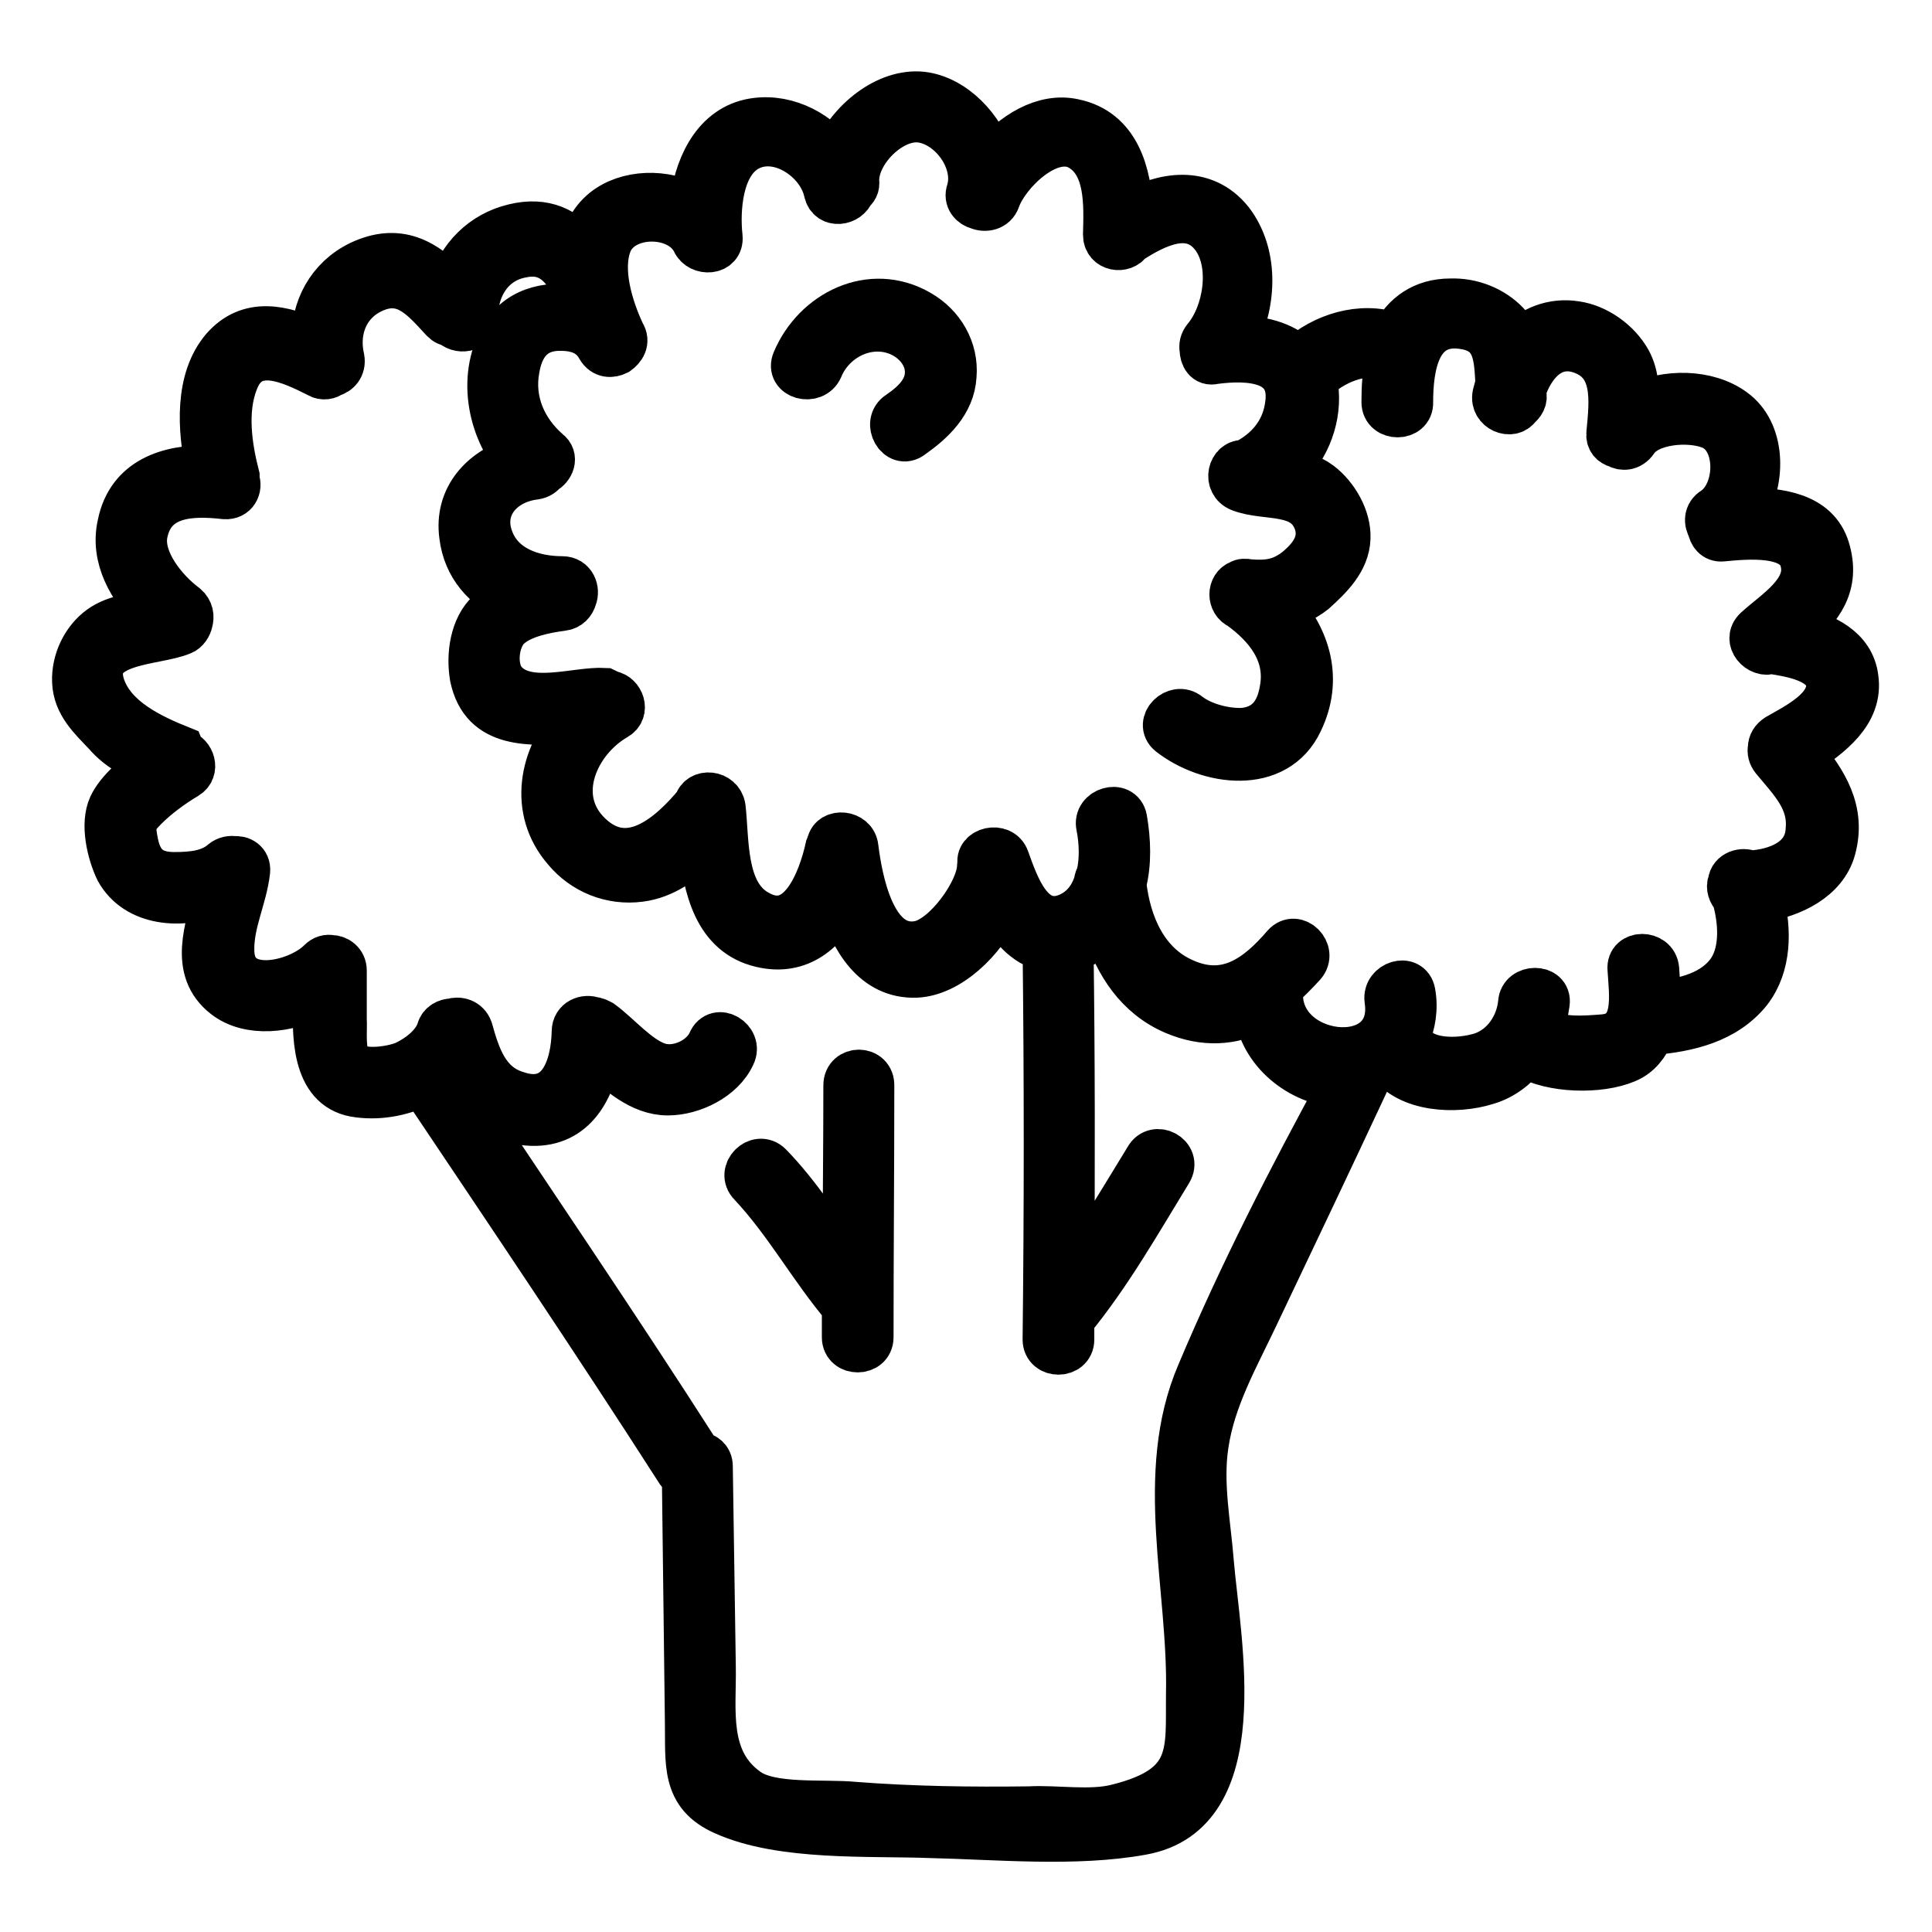 <?xml version="1.0" encoding="utf-8"?>
<!-- Svg Vector Icons : http://www.onlinewebfonts.com/icon -->
<!DOCTYPE svg PUBLIC "-//W3C//DTD SVG 1.1//EN" "http://www.w3.org/Graphics/SVG/1.1/DTD/svg11.dtd">
<svg version="1.1" xmlns="http://www.w3.org/2000/svg" xmlns:xlink="http://www.w3.org/1999/xlink" x="0px" y="0px" viewBox="0 0 256 256" enable-background="new 0 0 256 256" xml:space="preserve">
<g> <path stroke-width="6" fill-opacity="0" stroke="#000000"  d="M245.9,89.8c-0.5-3.9-4.2-5.6-7.9-6.5c3.1-2.7,5.6-5.7,4.1-10.6c-1.4-4.5-6.4-5.1-10.9-5.1 c2.5-4.1,2.4-10.4-1.5-13.2c-3.4-2.5-8.9-2.6-12.9-0.6c0.1-2.1,0-4.2-1-6c-1.4-2.5-4.2-4.5-7-4.9c-3.1-0.5-5.9,0.7-7.7,2.7 c-0.3-1-0.6-1.9-1.4-2.7c-1.9-2-4.7-3.1-7.5-3c-3.7,0-6.1,1.9-7.5,4.5c-4.4-1.5-9.4,0.1-12.7,3.1c-2-2-5.1-2.7-8.2-2.7 c2.4-4.9,2.6-11.2-0.7-15.5c-3.6-4.5-9-3.5-13.3-1.1c-0.2-5.2-1.7-10.9-7.5-12.1c-4-0.9-8.1,1.7-10.9,5.1c-1.2-4.2-5-8.2-9.2-8.7 c-4.7-0.5-9.6,3.5-11.6,8.1c-2.6-3.4-7-5.4-11.2-4.5c-5,1.1-7.2,6.4-7.7,11.2c-3.6-2-8.6-1.9-11.7,0.6c-1.7,1.4-2.5,3.2-2.9,5.2 c-2.1-2.6-4.9-4.1-9-3.1c-4.2,1-7.2,4.1-8.4,8.1c-3.4-3.5-6.9-5.6-12-3.2c-4.1,2-6.2,6-6.1,10.4c-4.1-1.9-8.6-3-12,0.9 c-3.5,4.1-3.1,10.7-2,15.8c-5.2-0.1-10.5,1.5-11.7,7.5c-1,4.4,1.4,8.5,4.5,11.6c-2.5,0.5-5,0.6-7.1,2.1c-2.2,1.6-3.5,4.4-3.4,7.1 c0.1,3,2.2,4.9,4.1,6.9c1.7,2,3.9,3.1,6.2,4.1c-2.2,1.5-4.5,3.4-5.5,5.5c-1.1,2.4-0.2,6.2,0.9,8.5c2.5,4.5,8.5,4.9,13.1,3 c-1.2,4.7-3.4,10.2,1.1,13.7c3.2,2.5,8.4,1.9,12.1-0.1c-0.3,5.2-0.3,12.1,5.1,13.1c2.9,0.5,6.1,0,8.9-1.4 c11.4,17,22.8,33.9,33.9,51.2c0.2,0.4,0.6,0.6,0.9,0.7l0.4,32.6c0.1,5.5-0.6,9.7,4.9,12.1c7.6,3.4,19.2,2.7,27.2,3 c8.9,0.2,19.3,1.2,28.1-0.4c14.7-2.6,10.1-25.2,9.2-35.7c-0.4-5.2-1.5-10.5-0.7-15.7c0.9-6.1,4-11.5,6.6-17 c5-10.5,9.9-20.8,14.8-31.3c0.1-0.3,0.1-0.5,0.1-0.7c1-0.4,1.9-1,2.7-1.7c2.6,3.7,8.9,4,13,2.7c2.1-0.6,3.9-2,5.1-3.6 c3.5,2.1,9.9,2.2,13.4,0.7c1.7-0.7,2.7-2.1,3.4-3.7c4.7-0.4,9.7-1.5,12.9-5.5c2.6-3.4,2.6-8,1.6-12.1c4-0.6,8.4-2.7,9.5-6.7 c1.4-5.1-1.1-8.9-4.1-12.6C242.4,97.5,246.6,94.5,245.9,89.8L245.9,89.8z M158.9,182c-5.7,13.3-1.1,28.3-1.4,42.4 c-0.1,7.6,1,12.4-9.5,15c-3.5,0.9-8.1,0.1-11.6,0.3c-7.7,0.1-15.5,0-23.2-0.6c-4-0.4-11.1,0.4-14.2-1.9c-5.6-4-4.4-10.7-4.5-16.3 l-0.4-26.6c0-1-0.7-1.5-1.5-1.6c-11-17.2-22.6-34.2-33.9-51.2c0.4-0.4,0.7-0.7,1.1-1.2c1.7,4.5,4.7,8,10.1,8.5 c5.9,0.5,8.5-4.1,9.4-9.1c2.7,2.4,5.6,5.1,9.2,5.1c3.2,0,7.2-1.9,8.6-5c1-2-2.1-3.9-3-1.7c-1.1,2.4-4.5,3.9-7,3 c-2.6-0.9-5.1-3.9-7.4-5.6c-0.4-0.2-0.7-0.4-1.1-0.4c-1-0.4-2.5,0.1-2.5,1.6c-0.1,4.7-1.9,10.2-7.7,8.2c-3.9-1.2-5.1-4.9-6.1-8.5 c-0.4-1.1-1.5-1.4-2.4-1.1c-0.7,0-1.5,0.4-1.7,1.2c-0.6,1.9-2.6,3.5-4.5,4.4c-1.5,0.7-6.1,1.5-7.4-0.2c-1-1.4-0.6-4.1-0.7-5.7v-6.4 c0-1.1-0.9-1.7-1.7-1.7c-0.5-0.1-1,0-1.5,0.5c-3,3-11.6,5-11.7-1.4c-0.1-3.7,1.7-7,2.1-10.6c0.1-1.2-0.9-1.7-1.7-1.6 c-0.5-0.1-1.1,0-1.6,0.4c-1.7,1.5-4.1,1.7-6.4,1.7c-2.9,0-4.5-1.2-5.1-4.1c-0.5-2.4-0.4-3.1,1.2-4.7s3.5-3,5.5-4.2 c1.5-0.9,0.7-2.9-0.5-3.2L24,99.2c-4-1.6-8.9-3.9-10.4-8.2c-2.1-6.2,7-5.7,10.5-7.2c0.6-0.2,1-0.9,1.1-1.4c0.2-0.7,0.1-1.5-0.6-2.1 c-2.7-2-6-6-5.4-9.5c1-5.4,6.2-5.5,10.6-5c1.4,0.1,2-1.2,1.6-2.2v-0.5c-1-3.9-1.7-8.6-0.2-12.5c2-5.4,7.4-2.7,11-0.9 c0.6,0.4,1.4,0.2,1.7-0.1c0.9-0.2,1.6-1,1.4-2.1c-0.9-3.9,0.7-7.7,4.5-9.2c4-1.6,6.4,1.4,8.9,4.1c0.4,0.4,0.7,0.5,1.1,0.5 c0.9,1.1,3.2,0.9,3.2-1c0-3.9,2.2-7.4,6.2-8.1c4.4-0.9,6.1,2.6,7.9,5.9c0.1,0.2,0.2,0.4,0.5,0.5c0.1,0.4,0.1,0.6,0.2,1 c-3.7-1.2-8.2-0.7-10.6,2.5c-3.7,5.2-2.6,12.5,1.2,17.2c-4.5,1.4-7.9,5-7.2,10.1c0.5,4.1,3.1,6.9,6.5,8.4c-1,0.5-2,1-2.9,1.7 c-2.2,2-2.7,5.7-2.2,8.6c1.4,6.7,7.7,6.1,13.4,5.9c-4.2,4.6-5.7,11.7-1.1,17c2.4,2.9,6.1,4.4,9.9,3.9c3.2-0.4,5.9-2.4,8.1-4.6 c0.6,5.6,1.9,11.9,8,13.3c5.1,1.2,8.5-1.9,10.5-5.9c1.5,5.1,4.4,10.1,10,9.9c4.4-0.2,8.9-4.6,11-9.1c1.5,2.7,3.4,5,6.1,5.6 c0.2,17.2,0.2,34.4,0,51.8c0,2.2,3.5,2.2,3.5,0v-2.6c5-6.1,8.9-13,13-19.7c1.2-2-1.9-3.7-3-1.7c-3.2,5.2-6.4,10.7-10,15.7 c0.1-14.5,0.1-29.1-0.1-43.5c0.2,0,0.4-0.1,0.6-0.1c1.6-0.6,3-1.5,4-2.6c1.5,4.7,4.2,9,9.1,11.1c4,1.7,7.6,1.4,10.9-0.2 c0.6,5.4,5.7,9.6,11.2,9.9C171.1,155.9,164.5,168.7,158.9,182L158.9,182z M235.5,97.6c-0.6,0.4-0.9,0.9-0.9,1.5 c-0.1,0.5,0,1,0.4,1.5c2.4,2.9,5,5.4,4.6,9.4c-0.2,4-4.2,5.5-7.7,5.7c-1-0.5-2.5,0-2.6,1.2c-0.3,0.6,0,1.5,0.5,1.9 c0.9,3.1,1.2,7-0.5,9.7c-2.1,3.2-6.1,4.1-9.7,4.5c0.1-1.6,0-3.2-0.1-4.6c-0.2-2.2-3.7-2.2-3.5,0c0.2,3.4,1.1,8.6-3.5,9 c-2.6,0.2-6,0.5-8.4-1c0.5-1.1,0.7-2.2,0.9-3.5c0.3-2.2-3.4-2.2-3.5,0c-0.3,3-2.2,5.9-5.2,6.9c-2.9,0.9-8,1.1-9.5-2 c-0.1-0.1-0.3-0.2-0.3-0.4c0.7-1.7,1.1-3.7,0.7-5.9c-0.4-2.2-3.7-1.2-3.4,1c1.5,10-15.2,8-14.1-1.6v-0.1c1-0.9,2-1.9,3-3 c1.5-1.7-1-4.2-2.5-2.5c-3.6,4.2-7.7,7.2-13.3,4.7c-5.1-2.2-7.4-7.5-8-12.9c0.7-2.7,0.6-5.7,0.1-8.6c-0.4-2.2-3.9-1.2-3.4,1 c0.4,2,0.5,4.4,0,6.5c-0.1,0.2-0.3,0.5-0.3,0.9c-0.6,1.9-1.7,3.5-3.7,4.4c-4.9,2.1-6.9-3.9-8.2-7.5c-0.7-2-4-1.2-3.5,0.7 c0,0.1-0.1,0.2-0.1,0.4c-0.1,3.2-4.5,9.4-8,10.1c-6.2,1.2-7.9-8.7-8.4-12.7c-0.2-2-3.2-2.2-3.5-0.5c-0.1,0.1-0.1,0.3-0.2,0.5 c-0.9,4.1-3.7,12-9.5,8.5c-4.4-2.6-3.9-9.5-4.4-13.8c-0.3-2-3.1-2.2-3.5-0.5c-3.5,4.2-9,9.1-14.2,4.1c-5.2-5-1.7-12.5,3.5-15.5 c1.6-0.9,0.7-3-0.6-3.2c-0.2-0.1-0.5-0.2-0.9-0.4c-3.7-0.2-9.9,2.1-13-0.9c-1.9-1.7-1.5-6,0.4-7.6c1.7-1.5,4.7-2.1,7-2.4 c0.9-0.1,1.4-0.7,1.6-1.4c0.4-1-0.1-2.5-1.6-2.5c-3.9,0-8.1-1.4-9.5-5.4c-1.5-4.2,1.6-7.6,5.9-8.1c0.6-0.1,1-0.4,1.2-0.7 c1-0.5,1.6-1.9,0.5-2.7c-3.1-2.7-4.9-6.6-4.1-10.9c0.5-3,2-5.2,5.2-5.4c2.4-0.1,4.5,0.4,5.7,2.6c0.6,1,1.6,1,2.4,0.6 c0.7-0.5,1.4-1.4,0.7-2.5c-1.6-3.4-3.2-8.5-1.7-12.1C82.6,28,90,28,92,32c0.7,1.6,3.6,1.5,3.4-0.6c-0.4-3.6,0-9.7,3.7-11.7 c4.1-2.2,9.5,1.5,10.4,5.7c0.4,1.9,2.9,1.5,3.4,0c0.4-0.3,0.7-0.7,0.6-1.4c-0.1-3.9,4.6-8.6,8.5-8.1c4,0.5,7.6,5.4,6.4,9.4 c-0.4,1.1,0.4,1.9,1.2,2.1c0.9,0.4,2.2,0.2,2.6-1c1.2-3.4,6.7-8.9,10.7-6.9c4,2.1,3.7,7.7,3.6,11.6c0,1.9,2.4,2.2,3.2,0.9 c3.4-2.2,8.2-4.7,11.2-0.5c2.6,3.7,1.5,10.1-1.2,13.3c-0.4,0.5-0.5,1-0.4,1.5c0,0.9,0.5,1.9,1.6,1.6c4.5-0.6,10.7-0.4,9.7,5.9 c-0.5,3.5-2.7,6-5.7,7.5c-1.9-0.2-2.6,2.7-0.6,3.5c3.6,1.4,8.7-0.1,10.2,4.6c0.7,2.5-0.7,4.4-2.6,6c-2.1,1.7-4,1.9-6.4,1.7 c-0.5-0.1-0.9-0.1-1.2,0.1c-1.4,0.5-1.4,2.6,0,3.2c3.6,2.6,6.5,6.2,5.6,11c-0.5,3-2,5.1-5.2,5.4c-2.4,0.1-5.4-0.7-7.2-2.1 c-1.7-1.4-4.2,1.1-2.5,2.5c5.1,4,14.1,5.2,17.3-1.6c2.7-5.6,1-11-2.7-15.1c1.6-0.4,3.1-1,4.5-2.1c2.1-1.9,4.4-4.1,4.5-7.1 c0.1-2.7-1.6-5.6-3.7-7.2c-1.5-1.1-3.1-1.5-4.9-1.6c2.9-2.6,4.7-6.5,4.4-10.6c0-0.5-0.3-1-0.3-1.5c2.4-2.4,6.5-4.2,9.9-3 c-0.5,1.9-0.6,3.9-0.6,5.9c0,2.2,3.6,2.2,3.5,0c0-4.7,0.9-11.1,7.2-10c4.2,0.7,4.2,4.1,4.4,7.5l-0.4,1.5c-0.4,2,2.2,3,3.1,1.6 c0.5-0.4,0.9-1,0.7-1.7v-0.6c1.1-3.2,3.5-6.2,7.2-5.2c5.2,1.5,4.5,6.7,4.1,11c-0.1,0.9,0.4,1.4,1.1,1.6c0.7,0.4,1.7,0.4,2.4-0.6 c1.7-2.6,7.1-3,9.9-1.9c4,1.5,3.9,8.7,0.5,11c-1,0.6-1,1.7-0.5,2.5c0.1,0.7,0.6,1.5,1.6,1.4c3.2-0.3,9.9-1,10.7,3.1 c0.9,3.9-3.7,6.6-6.2,8.9c-1.5,1.4,0.4,3.5,2,2.9c2.6,0.4,7.1,1.1,7.6,4.1C242.7,93.9,238.1,96.1,235.5,97.6L235.5,97.6z"/> <path stroke-width="6" fill-opacity="0" stroke="#000000"  d="M121.8,41.4c-6.4-3.7-13.8,0-16.5,6.4c-0.9,2.1,2.5,3,3.4,1c1.5-3.7,5.7-6.1,9.7-4.9c2,0.6,3.9,2.2,4.4,4.4 c0.6,3-1.5,5-3.7,6.5c-1.9,1.2-0.1,4.4,1.7,3c2.7-1.9,5.4-4.4,5.6-8C126.7,46.3,124.8,43.1,121.8,41.4z M112.1,143.8 c0,7.9-0.1,15.8-0.1,23.7c-3.2-4.4-6.1-9.1-10-13.1c-1.6-1.6-4.1,0.9-2.5,2.5c4.7,5,8,11.1,12.4,16.3v4c0,2.2,3.5,2.2,3.5,0 c0-11.1,0.1-22.2,0.1-33.3C115.6,141.5,112.1,141.5,112.1,143.8z"/></g>
</svg>